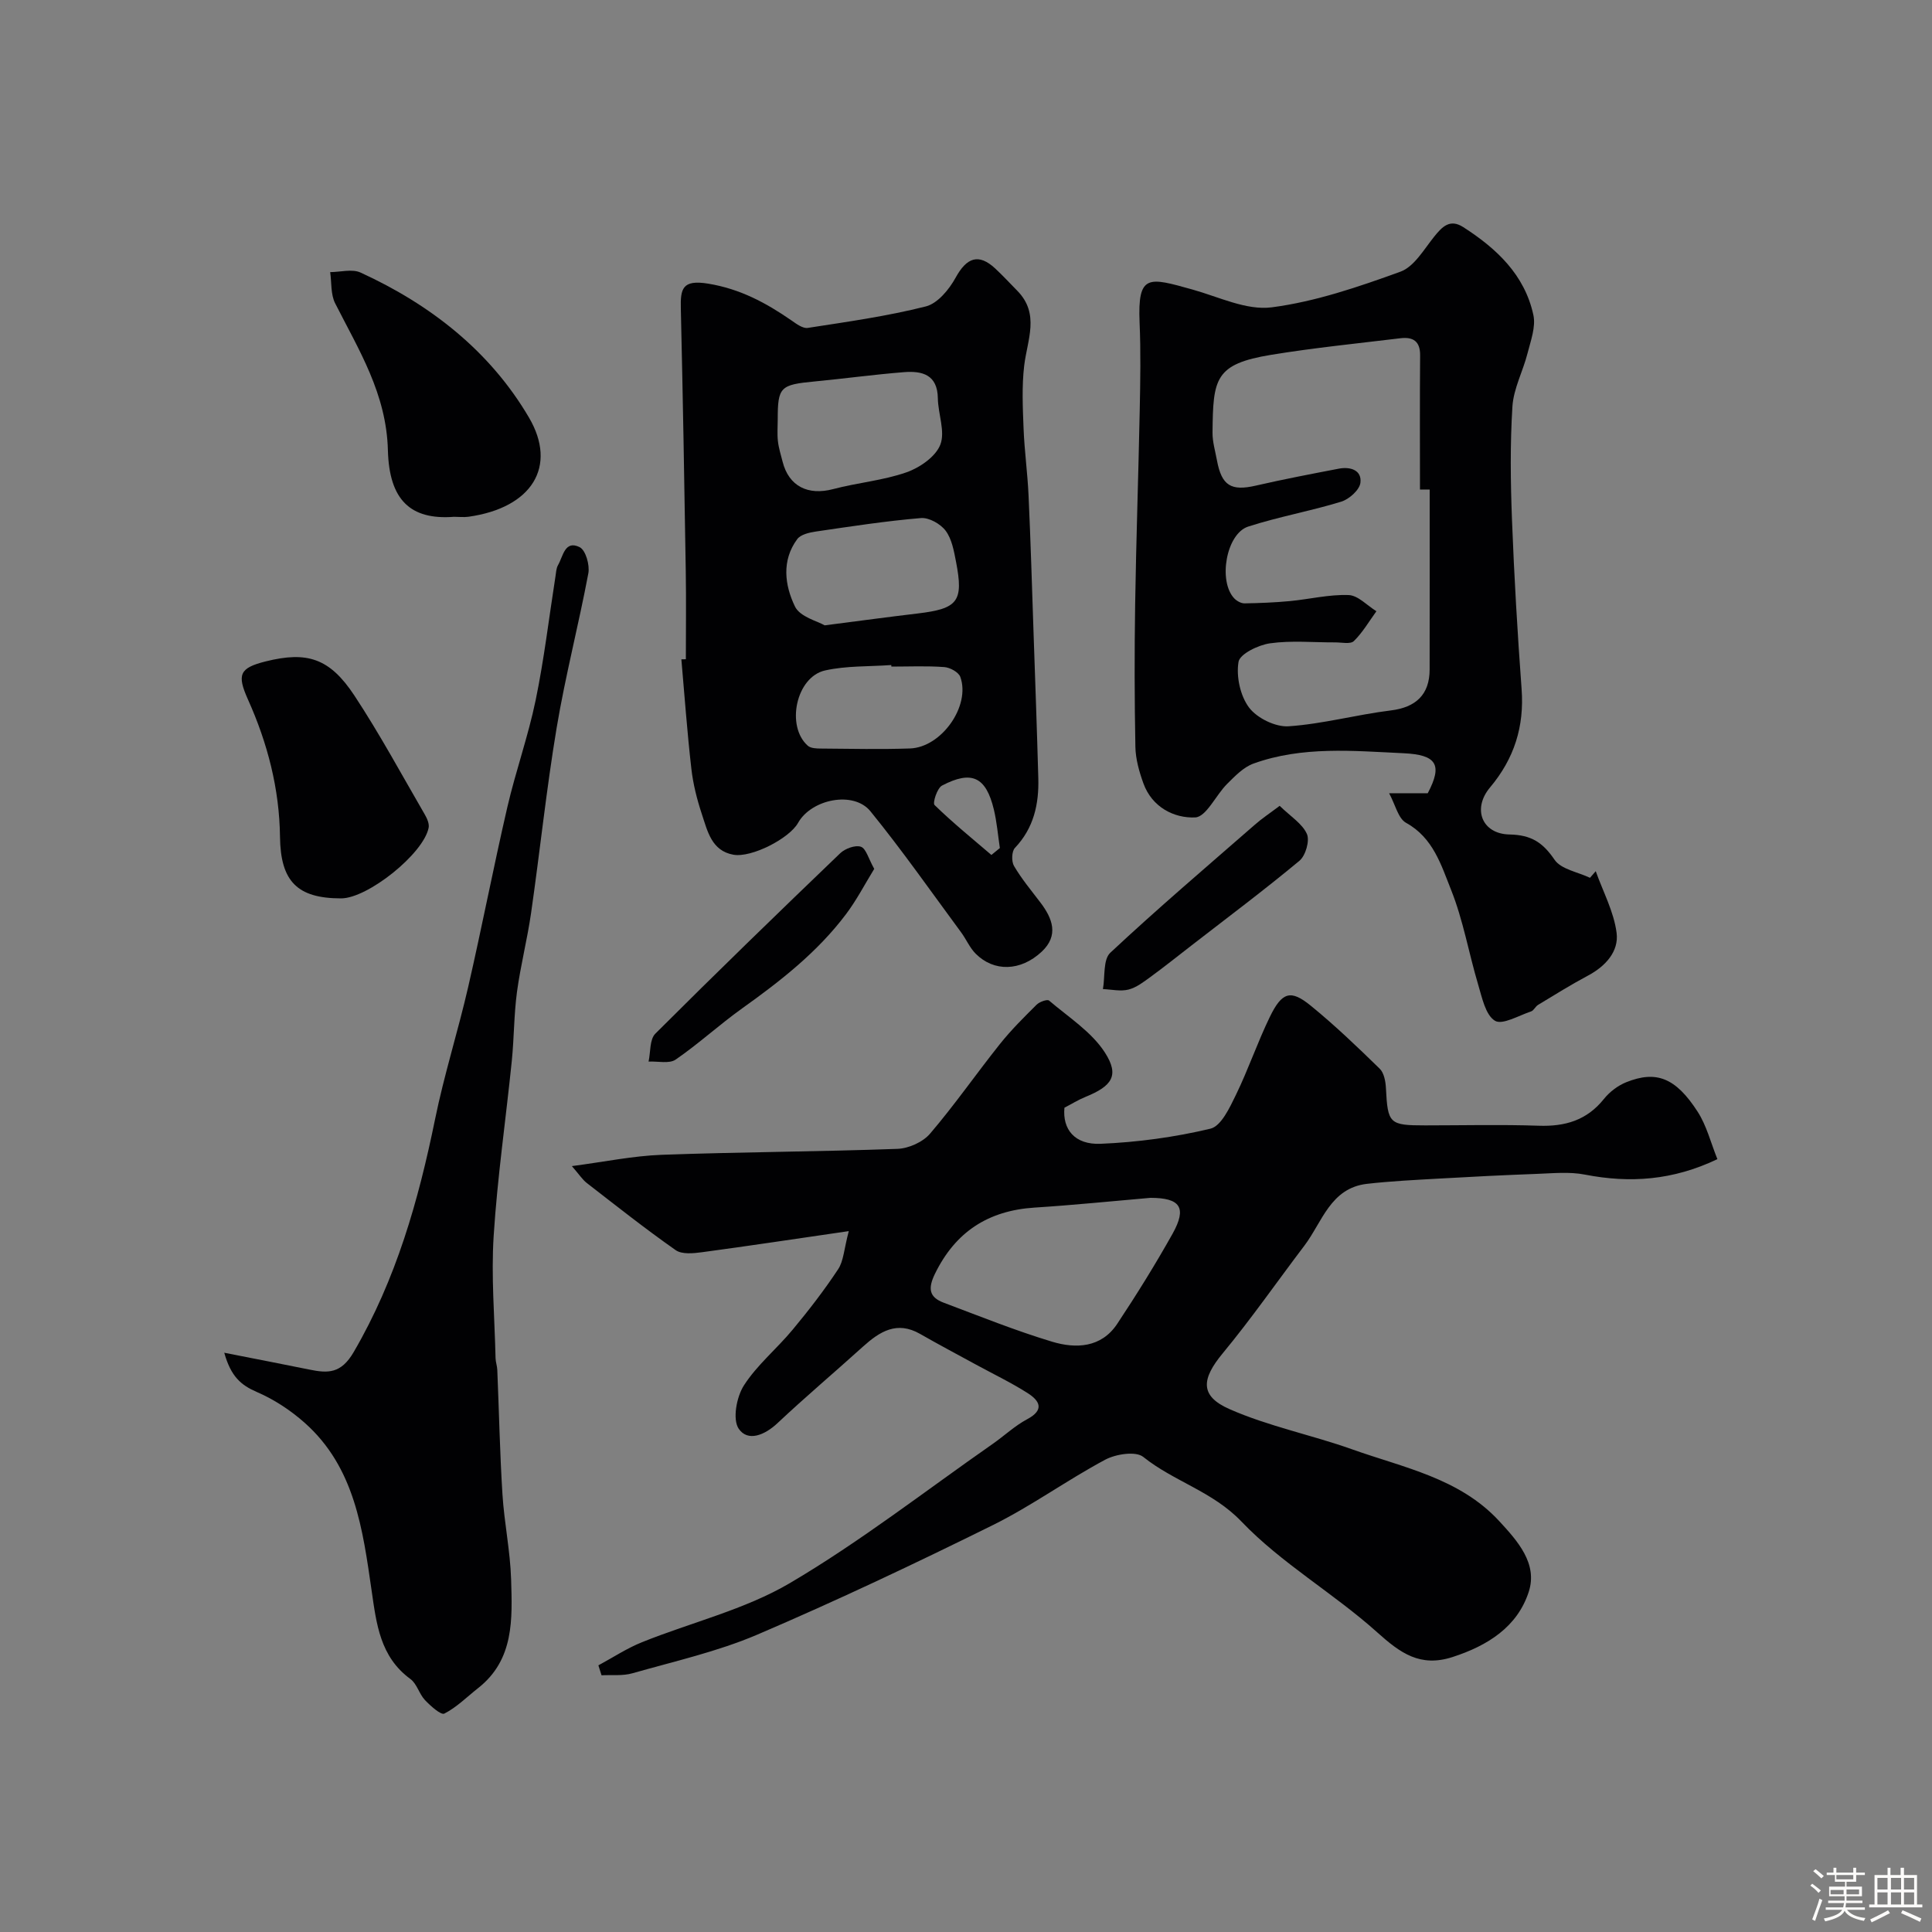 <svg enable-background="new 0 0 400 400" viewBox="0 0 400 400" xmlns="http://www.w3.org/2000/svg"><rect x="0" y="0" width="400" height="400" fill="#808080" stroke="none"/><path d="m374.8 390.4.4-.4c.7.5 1.3 1 1.8 1.4l-.5.5c-.5-.6-1.1-1.1-1.7-1.5zm1 7.3-.6-.3c.5-1.4 1.1-2.8 1.5-4.3.2.1.4.2.6.3-.5 1.3-1 2.8-1.5 4.3zm-.4-10.3.5-.4c.4.3 1 .8 1.7 1.4l-.5.5c-.5-.5-1.1-1-1.7-1.5zm2.5.3h1.7v-1h.6v1h3.5v-1h.6v1h1.8v.5h-1.8v1.4h-2v1h3.2v2h-3.2v.9h3.3v.5h-3.4c0 .3-.1.6-.1.9h4v.5h-3.7c.7.9 1.9 1.5 3.8 1.7-.1.2-.2.4-.3.6-2.1-.4-3.5-1.1-4-2.1-.4 1-1.8 1.7-4 2.2-.1-.2-.2-.4-.3-.6 2.1-.4 3.4-1 3.8-1.8h-3.4v-.5h3.6c.1-.3.1-.6.2-.9h-3.3v-.5h3.4c0-.3 0-.6 0-.9h-3.2v-2h3.3v-1h-2.1v-1.4h-1.7v-.5zm1.1 3.5v1h2.7c0-.3 0-.4 0-.4 0-.1 0-.2 0-.2 0-.1 0-.2 0-.3h-2.7zm1.2-3v.9h3.5v-.9zm4.7 3h-2.6v.6.4h2.6z" fill="#fcfbfa"/><path d="m393.6 386.7h.6v1.5h2.7v6.1h1.1v.6h-11v-.6h1.1v-6.1h2.7v-1.5h.6v1.5h2.1v-1.5zm-2.7 8.8.4.6c-1.2.6-2.5 1.3-3.8 1.9-.1-.2-.2-.4-.3-.6 1.2-.6 2.5-1.2 3.7-1.9zm-2.2-6.7v2.4h2.1v-2.4zm0 3v2.5h2.1v-2.5zm2.8-3v2.4h2.1v-2.4zm0 3v2.5h2.1v-2.5zm6 6.1c-1.4-.7-2.7-1.3-3.9-1.8l.3-.6c1.5.6 2.7 1.2 3.9 1.7zm-1.2-9.1h-2.1v2.4h2.1zm-2.1 3v2.5h2.1v-2.5z" fill="#fcfbfa"/><g fill="#010103"><path d="m175.73 254.89c-11.03 1.6-20.7 3.07-30.39 4.37-1.8.24-4.16.48-5.46-.44-6.29-4.41-12.32-9.19-18.4-13.9-.88-.68-1.51-1.69-3.08-3.49 6.78-.89 12.67-2.12 18.6-2.34 16.25-.59 32.52-.64 48.78-1.23 2.34-.08 5.29-1.4 6.78-3.15 5.09-5.95 9.57-12.42 14.46-18.55 2.31-2.9 4.97-5.54 7.61-8.16.6-.59 2.2-1.16 2.57-.84 4.03 3.44 8.82 6.48 11.58 10.79 3.04 4.75 1.42 6.92-4.04 9.15-1.51.61-2.91 1.49-4.36 2.24-.43 4.45 2.1 7.7 7.5 7.47 7.63-.32 15.32-1.36 22.73-3.13 2.22-.53 3.99-4.36 5.28-7.01 2.56-5.26 4.45-10.84 7-16.1 2.53-5.21 4.33-5.75 8.49-2.35 4.99 4.06 9.66 8.54 14.27 13.04.9.87 1.22 2.63 1.29 4 .38 7.39.68 7.74 8.13 7.74 7.83 0 15.67-.2 23.49.07 5.48.19 9.98-1.12 13.52-5.55 1.17-1.46 2.88-2.76 4.62-3.46 6.19-2.48 10.22-.95 14.76 6.08 1.89 2.92 2.75 6.49 4.11 9.85-9.24 4.41-18.13 5.01-27.43 3.2-3.21-.63-6.65-.27-9.97-.15-6.79.25-13.57.59-20.35.98-4.93.28-9.88.52-14.79 1.08-7.6.87-9.28 7.95-13.01 12.85-5.63 7.42-10.95 15.08-16.88 22.25-4.38 5.3-4.79 8.81 1.41 11.54 8.1 3.57 16.98 5.33 25.37 8.32 10.68 3.81 22.24 5.96 30.45 14.84 3.83 4.14 8.04 8.83 6.14 14.67-2.35 7.26-8.51 11.15-15.77 13.5-6.7 2.17-10.8-.8-15.6-5.11-9-8.08-19.82-14.27-28.11-22.94-5.99-6.26-13.98-8.29-20.33-13.38-1.54-1.24-5.67-.6-7.87.57-7.9 4.22-15.23 9.56-23.24 13.53-16.07 7.95-32.29 15.63-48.77 22.68-8.26 3.53-17.18 5.53-25.87 8.01-2.01.58-4.27.31-6.41.42-.22-.69-.43-1.37-.65-2.06 3-1.61 5.89-3.53 9.03-4.79 10.23-4.12 21.29-6.74 30.66-12.26 14.57-8.59 28.02-19.08 41.94-28.79 2.41-1.68 4.58-3.75 7.15-5.12 3.63-1.93 2.58-3.81.13-5.38-3.43-2.19-7.13-3.96-10.71-5.91-3.87-2.11-7.77-4.18-11.6-6.37-4.8-2.75-8.36-.49-11.84 2.65-5.87 5.31-11.92 10.41-17.68 15.83-2.65 2.49-6.15 3.92-8.03 1.15-1.31-1.94-.45-6.57 1.07-8.95 2.72-4.25 6.82-7.6 10.08-11.53 3.34-4.02 6.55-8.17 9.43-12.53 1.14-1.7 1.21-4.13 2.21-7.9zm62.46-6.89c-8 .69-16 1.51-24.01 2.02-9.57.62-16.36 5-20.61 13.71-1.48 3.04-1.22 4.85 1.84 5.99 7.43 2.79 14.81 5.77 22.4 8.06 4.93 1.49 10.19 1.28 13.49-3.68 4.04-6.09 7.91-12.32 11.48-18.69 3-5.4 1.6-7.4-4.59-7.41z"/><path d="m287.6 164.23h8c3.13-5.93 1.82-7.96-4.99-8.28-10.47-.49-20.97-1.51-31.09 2.14-2.06.74-3.83 2.59-5.46 4.21-2.33 2.32-4.32 6.84-6.61 6.94-4.39.19-8.94-2.13-10.72-7.05-.87-2.41-1.61-5.02-1.66-7.55-.19-9.82-.2-19.65-.05-29.48.21-13.43.68-26.85.95-40.28.12-6.03.23-12.07-.03-18.09-.43-10.18 1.87-9.37 10.93-6.85 5.45 1.52 11.2 4.37 16.43 3.69 9.06-1.18 17.98-4.24 26.64-7.38 2.84-1.03 4.87-4.61 6.98-7.24 1.68-2.09 3.27-3.75 6.01-2 6.9 4.42 12.74 9.88 14.54 18.21.53 2.45-.55 5.32-1.21 7.92-.94 3.71-2.89 7.29-3.13 11.02-.49 7.8-.39 15.66-.09 23.47.45 11.68 1.13 23.36 1.99 35.02.58 7.77-1.52 14.41-6.54 20.39-3.7 4.4-1.69 9.62 4.03 9.73 4.53.09 6.9 1.66 9.34 5.24 1.36 1.98 4.82 2.53 7.33 3.73.4-.46.79-.91 1.19-1.37 1.51 4.25 3.76 8.4 4.32 12.77.49 3.84-2.28 6.9-5.91 8.84-3.53 1.88-6.93 4-10.35 6.07-.55.33-.88 1.16-1.44 1.35-2.54.84-5.97 2.88-7.5 1.93-1.96-1.22-2.66-4.8-3.47-7.5-1.94-6.51-3.09-13.31-5.59-19.57-2.05-5.12-3.7-10.81-9.34-13.91-1.63-.91-2.21-3.75-3.5-6.12zm8.4-62.88c-.67 0-1.34.01-2.01.01 0-9.26-.05-18.52.03-27.78.03-2.98-1.51-3.86-4.08-3.55-8.93 1.08-17.89 1.98-26.75 3.43-11.71 1.92-12.04 4.94-12.15 16.1-.02 1.92.57 3.85.92 5.77.98 5.24 2.94 6.39 8.06 5.21 5.69-1.31 11.44-2.41 17.18-3.51 2.36-.45 4.78.29 4.46 2.92-.18 1.49-2.34 3.42-3.99 3.92-6.34 1.95-12.93 3.11-19.24 5.15-4.58 1.48-6.27 11.36-2.87 14.89.52.53 1.4 1.02 2.11 1.01 3.13-.05 6.27-.18 9.38-.47 4.07-.39 8.14-1.4 12.17-1.25 1.95.07 3.84 2.17 5.75 3.35-1.52 2.09-2.84 4.39-4.67 6.18-.71.69-2.55.26-3.88.27-4.5.02-9.05-.43-13.46.19-2.43.34-6.27 2.2-6.54 3.85-.5 3.02.36 7.03 2.19 9.46 1.66 2.19 5.46 4.05 8.18 3.87 7.09-.48 14.07-2.41 21.15-3.28 5.15-.63 8.04-3.23 8.05-8.47.02-12.43.01-24.85.01-37.27z"/><path d="m142 136.49c0-6.09.08-12.18-.02-18.27-.29-18.09-.6-36.17-1.02-54.25-.1-4.16.25-6.13 5.68-5.24 6.61 1.09 11.96 3.97 17.22 7.61 1.02.71 2.35 1.71 3.38 1.55 8.19-1.27 16.43-2.42 24.45-4.45 2.44-.62 4.82-3.51 6.16-5.95 2.29-4.18 4.76-5.09 8.19-1.91 1.58 1.47 3.05 3.06 4.57 4.61 4.72 4.79 2.08 10.15 1.44 15.5-.51 4.29-.3 8.7-.13 13.04.18 4.61.82 9.2 1.03 13.81.43 9.42.71 18.85 1.03 28.28.35 10.09.71 20.18.99 30.28.15 5.37-.93 10.33-4.84 14.45-.68.71-.74 2.81-.19 3.74 1.56 2.66 3.56 5.06 5.44 7.53 2.56 3.35 3.87 6.86.3 10.21-4.38 4.1-9.91 4.21-13.68.42-1.24-1.24-1.96-3-3.02-4.43-6.2-8.4-12.19-16.97-18.77-25.06-3.48-4.28-12.22-2.52-14.98 2.41-1.81 3.23-9.64 7.26-13.39 6.59-4.52-.81-5.36-4.89-6.52-8.38-1.02-3.07-1.83-6.28-2.19-9.5-.86-7.51-1.4-15.05-2.06-22.57.31-.01.62-.02.93-.02zm19.02-49.63c0 1.5-.13 3.01.04 4.48.16 1.43.61 2.84.97 4.25 1.29 5.09 5.25 7.05 10.48 5.67 5.01-1.33 10.3-1.77 15.16-3.47 2.75-.96 6.04-3.23 7.01-5.72 1.06-2.72-.46-6.37-.51-9.62-.07-4.9-3.25-5.69-7-5.4-6.19.49-12.36 1.34-18.54 1.93-7.1.67-7.61 1.15-7.61 7.88zm9.72 42.61c7.54-.97 13.37-1.76 19.21-2.45 8.4-1 9.58-2.48 7.98-10.74-.43-2.21-.86-4.68-2.14-6.39-1.06-1.42-3.45-2.77-5.12-2.63-7.28.61-14.52 1.73-21.76 2.79-1.36.2-3.14.61-3.85 1.57-3.28 4.43-2.59 9.56-.48 13.93 1.02 2.17 4.7 3.06 6.16 3.92zm13.81 8.54c-.01-.11-.01-.22-.02-.32-4.58.33-9.28.13-13.71 1.12-5.99 1.34-8.15 11.53-3.58 15.58.62.55 1.82.59 2.76.59 6.14.05 12.28.19 18.41-.02 6.54-.23 12.58-8.84 10.41-14.82-.36-.98-2.14-1.95-3.33-2.03-3.63-.27-7.29-.1-10.94-.1zm20.71 39c.58-.48 1.17-.95 1.75-1.43-.4-2.67-.62-5.39-1.25-8.01-1.63-6.73-4.57-8.14-10.72-4.93-1.01.53-1.99 3.6-1.55 4.03 3.73 3.64 7.8 6.94 11.77 10.34z"/><path d="m46.43 280.07c6.58 1.3 12.1 2.36 17.6 3.48 3.89.8 6.59.87 9.21-3.64 8.77-15.04 13.39-31.32 16.83-48.16 1.88-9.23 4.76-18.25 6.87-27.44 2.84-12.37 5.24-24.84 8.1-37.2 1.72-7.43 4.32-14.68 5.86-22.14 1.75-8.46 2.76-17.07 4.1-25.61.13-.8.15-1.7.54-2.37 1.05-1.82 1.4-5.24 4.48-3.7 1.24.62 2.11 3.7 1.79 5.41-2.01 10.69-4.77 21.25-6.56 31.98-2.13 12.73-3.46 25.6-5.3 38.38-.79 5.47-2.18 10.86-2.92 16.34-.63 4.72-.59 9.53-1.07 14.27-1.23 12.07-2.98 24.09-3.75 36.18-.54 8.41.2 16.9.39 25.35.02.81.33 1.61.36 2.43.36 8.6.53 17.2 1.07 25.78.37 5.87 1.61 11.71 1.79 17.58.24 8.17.68 16.61-6.84 22.52-2.3 1.81-4.42 3.96-6.98 5.27-.7.36-2.86-1.58-4.01-2.79-1.21-1.28-1.67-3.38-3.02-4.37-6.29-4.6-7.03-11.41-8.03-18.3-1.83-12.64-3.48-25.48-13.79-34.68-2.93-2.62-6.38-4.89-9.97-6.44-3.27-1.41-5.37-3.19-6.75-8.13z"/><path d="m93.99 107c-9 .69-13.41-3.46-13.68-13.78-.3-11.7-6.02-20.75-10.93-30.44-.93-1.85-.71-4.28-1.02-6.44 2.11-.01 4.54-.71 6.29.09 14.49 6.64 26.81 16.27 34.88 30.04 5.9 10.07.66 18.67-12.55 20.52-.98.13-2 .01-2.99.01z"/><path d="m70.62 186c-9.11 0-12.54-3.55-12.65-12.76-.12-9.94-2.58-19.39-6.63-28.41-2.31-5.16-1.78-6.53 3.65-7.89 8.57-2.14 13.25-.71 18.38 7.06 5.26 7.98 9.81 16.42 14.61 24.69.46.8.93 1.88.76 2.71-1.1 5.41-12.63 14.6-18.12 14.6z"/><path d="m181 179.89c-1.96 3.19-3.64 6.45-5.82 9.35-5.92 7.88-13.59 13.87-21.55 19.55-4.7 3.36-8.99 7.32-13.75 10.59-1.33.91-3.7.31-5.6.41.43-1.96.2-4.58 1.4-5.78 12.61-12.6 25.41-25.01 38.27-37.35 1.01-.97 3.12-1.75 4.29-1.35 1.07.37 1.56 2.45 2.76 4.58z"/><path d="m264.94 166.84c2.26 2.2 4.68 3.68 5.64 5.82.62 1.4-.27 4.49-1.54 5.55-7.25 6.03-14.81 11.69-22.27 17.47-2.84 2.2-5.64 4.44-8.54 6.56-1.43 1.04-2.94 2.22-4.59 2.64s-3.52-.03-5.29-.1c.46-2.56 0-6.1 1.53-7.53 9.73-9.1 19.88-17.74 29.92-26.5 1.38-1.23 2.95-2.26 5.14-3.91z"/></g></svg>